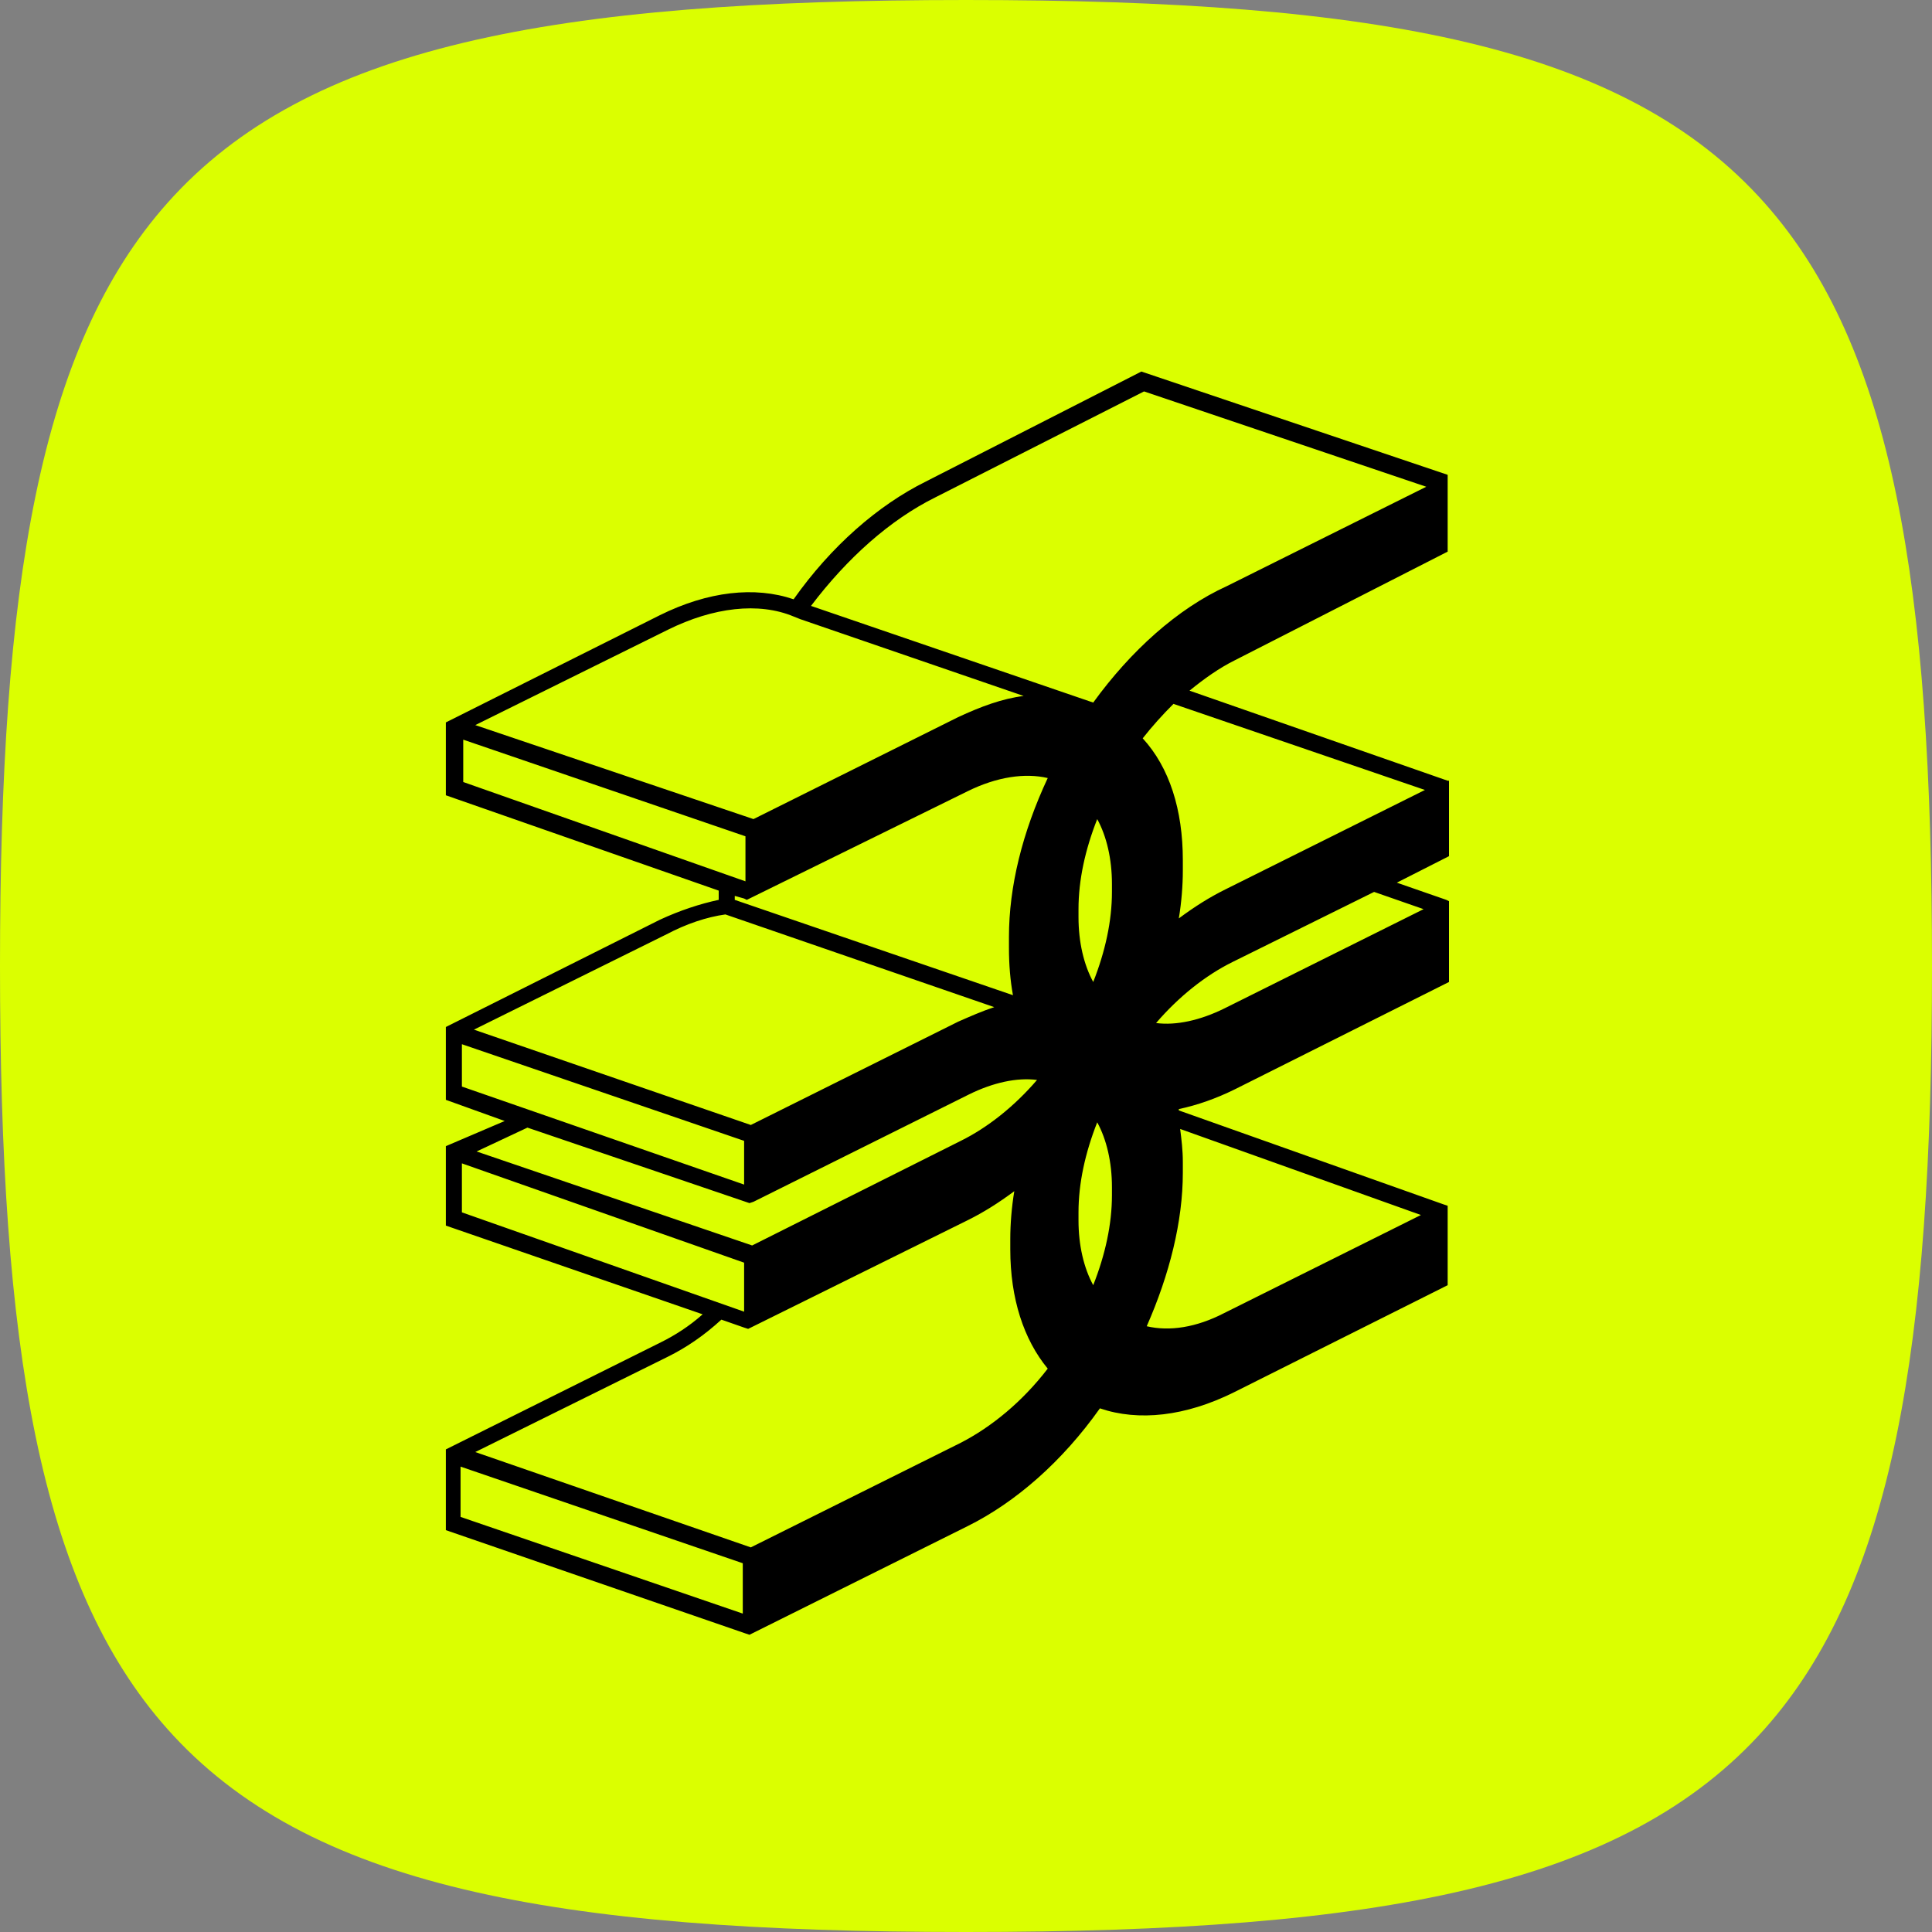 <svg width="52" height="52" viewBox="0 0 52 52" fill="none" xmlns="http://www.w3.org/2000/svg">
<rect x="0" y="0" width="52" height="52" fill="#808080" stroke="none"/>
<path d="M0 26C0 15.738 1.054 9.34 4.509 5.46C8.263 1.244 14.851 0 26 0C37.149 0 43.737 1.244 47.491 5.46C50.946 9.34 52 15.738 52 26C52 36.262 50.946 42.66 47.491 46.54C43.737 50.756 37.149 52 26 52C14.851 52 8.263 50.756 4.509 46.54C1.054 42.66 0 36.262 0 26Z" fill="#DBFF00"/>
<path d="M29.424 18.91L21.828 16.308C22.8 15.025 23.952 13.992 25.176 13.386L30.792 10.535L38.388 13.101L33.024 15.774C31.692 16.38 30.432 17.52 29.424 18.91ZM38.352 21.262L32.988 23.935C32.556 24.149 32.16 24.398 31.728 24.719C31.8 24.291 31.836 23.828 31.836 23.436V23.151C31.836 21.797 31.476 20.656 30.756 19.872C31.008 19.551 31.296 19.231 31.584 18.945L38.352 21.262ZM38.316 24.47L32.952 27.143C32.304 27.463 31.656 27.606 31.116 27.535C31.728 26.822 32.448 26.252 33.168 25.895L36.984 24.006L38.316 24.47ZM31.836 31.562V31.277C31.836 30.956 31.8 30.671 31.764 30.386L38.244 32.702L32.952 35.34C32.196 35.732 31.476 35.839 30.864 35.696C31.476 34.306 31.836 32.88 31.836 31.562ZM12.792 39.082L17.976 36.516C18.48 36.266 18.948 35.946 19.416 35.518L20.028 35.732L20.136 35.767L20.208 35.732L26.04 32.845C26.472 32.631 26.868 32.382 27.3 32.061C27.228 32.489 27.192 32.952 27.192 33.344V33.629C27.192 34.948 27.552 36.052 28.2 36.837C27.516 37.727 26.688 38.405 25.86 38.832L20.208 41.648L12.792 39.082ZM19.992 43.43L12.396 40.828V39.474L19.992 42.075V43.43ZM12.432 32.631V31.312L20.028 33.985V35.304L12.432 32.631ZM14.196 30.35L20.172 32.382L20.28 32.346L26.076 29.459C26.724 29.138 27.372 28.996 27.912 29.067C27.3 29.78 26.58 30.35 25.86 30.706L20.244 33.522L12.828 30.992L14.196 30.35ZM12.432 29.245V28.105L20.028 30.706V31.883L12.432 29.245ZM17.94 25.147C18.48 24.862 19.02 24.683 19.524 24.612L26.76 27.107C26.436 27.214 26.112 27.356 25.788 27.499L20.208 30.279L12.756 27.713L17.94 25.147ZM12.468 21.048V19.908L20.064 22.509V23.721L12.468 21.048ZM27.264 26.786L19.776 24.22V24.113L20.028 24.184L20.1 24.22L26.04 21.298C26.832 20.906 27.588 20.799 28.2 20.941C27.516 22.402 27.156 23.864 27.156 25.218V25.503C27.156 25.966 27.192 26.394 27.264 26.786ZM29.928 24.006C29.928 24.79 29.748 25.61 29.424 26.43C29.172 25.966 29.028 25.361 29.028 24.683V24.47C29.028 23.686 29.208 22.866 29.532 22.046C29.784 22.509 29.928 23.115 29.928 23.792V24.006ZM29.028 32.845V32.631C29.028 31.847 29.208 31.027 29.532 30.207C29.784 30.671 29.928 31.277 29.928 31.954V32.168C29.928 32.952 29.748 33.772 29.424 34.591C29.172 34.128 29.028 33.522 29.028 32.845ZM17.976 16.95C19.2 16.344 20.424 16.201 21.36 16.593L21.54 16.665L27.552 18.732C26.976 18.803 26.4 19.017 25.788 19.302L20.28 22.046L12.792 19.516L17.976 16.95ZM38.964 14.847V12.78L30.72 10L24.924 12.958C23.628 13.6 22.368 14.704 21.36 16.13C20.316 15.774 19.056 15.916 17.76 16.558L12 19.444V21.405L19.344 23.971V24.22C18.84 24.327 18.3 24.505 17.76 24.755L12 27.642V29.602L13.584 30.172L12 30.849V32.987L18.912 35.375C18.552 35.696 18.156 35.946 17.796 36.124L12 39.011V41.184L20.064 43.964L20.172 44L20.244 43.964L26.04 41.078C27.336 40.436 28.596 39.331 29.604 37.906C30.648 38.262 31.908 38.12 33.204 37.478L38.964 34.591V32.453L38.856 32.417L31.728 29.887V29.851C32.232 29.744 32.736 29.566 33.24 29.317L39 26.43V24.256L38.928 24.22L37.596 23.757L39 23.044V21.013H38.964L32.016 18.589C32.412 18.268 32.808 17.983 33.24 17.769L38.964 14.847Z" fill="black"/>
</svg>
